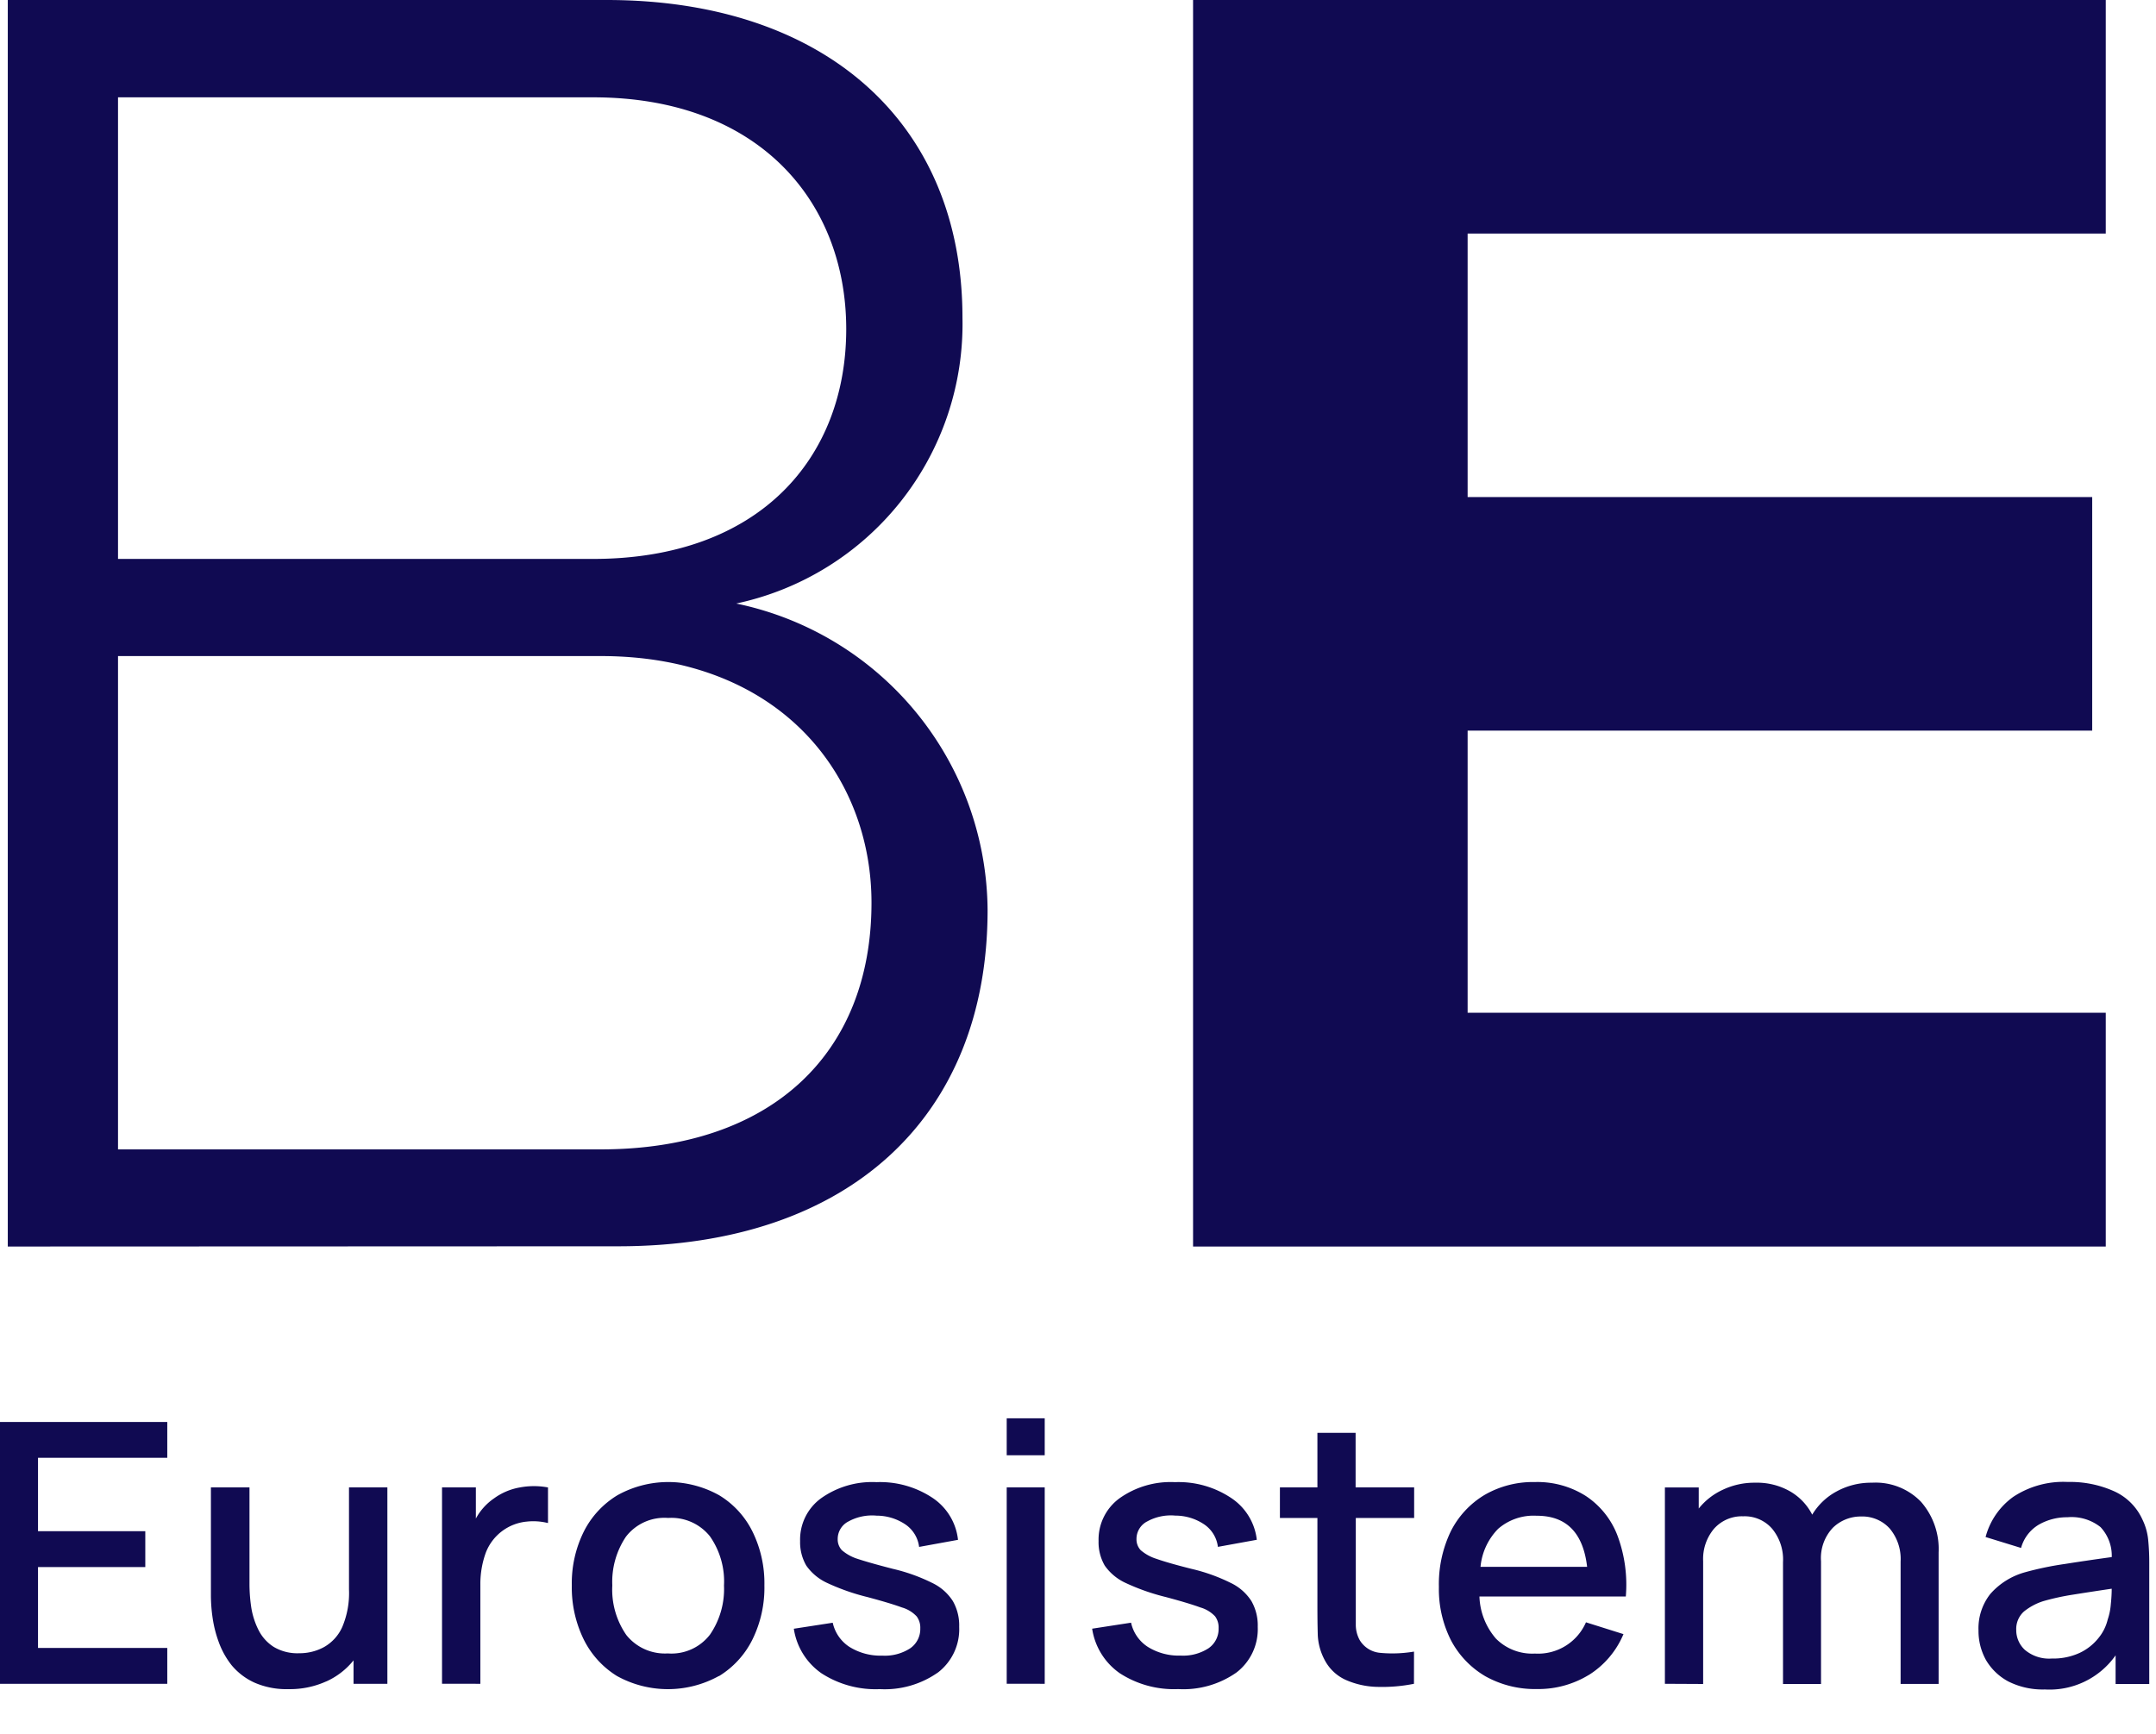 <?xml version="1.0" encoding="UTF-8"?> <svg xmlns="http://www.w3.org/2000/svg" xmlns:xlink="http://www.w3.org/1999/xlink" width="46" height="37" viewBox="0 0 46 37"><defs><clipPath id="clip-path"><rect id="_01" data-name="01" width="46" height="37" fill="none" style="isolation: isolate"></rect></clipPath></defs><g id="icon-be" clip-path="url(#clip-path)" style="isolation: isolate"><rect id="_01-2" data-name="01" width="46" height="37" fill="none" style="isolation: isolate"></rect><path id="Union" d="M25.289,26.6V0H44.762V4.984H31.147v5.623H44.473v4.984H31.147v6.021H44.762V26.6ZM0,26.6V0H12.778c4.621,0,7.591,2.592,7.591,6.779a6.1,6.1,0,0,1-4.827,6.1,6.728,6.728,0,0,1,5.363,6.539c0,4.426-2.97,7.177-7.88,7.177Zm2.352-2.073h10.3c3.631,0,5.776-2.034,5.776-5.264,0-2.712-1.94-5.263-5.776-5.263H2.352Zm0-12.6H12.489c3.548,0,5.4-2.154,5.4-4.905,0-2.712-1.857-4.945-5.4-4.945H2.352Z" transform="translate(0.166)" fill="#100a52" style="isolation: isolate"></path><path id="Eurosistema" d="M3.569,5.665V4.9H.811V3.174H3.1V2.409H.811V.842H3.569V.078H0V5.665Zm3.392-.05a1.575,1.575,0,0,0,.582-.45v.5h.722V1.474H7.446v2.18a1.854,1.854,0,0,1-.144.8.924.924,0,0,1-.388.427,1.087,1.087,0,0,1-.532.132.983.983,0,0,1-.543-.136.911.911,0,0,1-.322-.357,1.64,1.64,0,0,1-.155-.477,3.417,3.417,0,0,1-.039-.5V1.474H4.5V3.8a3.382,3.382,0,0,0,.035.45,2.549,2.549,0,0,0,.132.524,1.749,1.749,0,0,0,.279.5,1.379,1.379,0,0,0,.481.365,1.7,1.7,0,0,0,.729.14A1.879,1.879,0,0,0,6.961,5.614Zm3.288.05V3.55a1.951,1.951,0,0,1,.116-.683,1.04,1.04,0,0,1,.873-.663,1.287,1.287,0,0,1,.454.031v-.76a1.623,1.623,0,0,0-.6,0,1.318,1.318,0,0,0-.551.233,1.232,1.232,0,0,0-.388.431V1.474H9.431v4.19Zm5.09-.163a1.909,1.909,0,0,0,.714-.78,2.5,2.5,0,0,0,.256-1.156,2.494,2.494,0,0,0-.252-1.145,1.877,1.877,0,0,0-.714-.78,2.231,2.231,0,0,0-2.169,0,1.909,1.909,0,0,0-.718.776A2.481,2.481,0,0,0,12.2,3.566a2.519,2.519,0,0,0,.252,1.148,1.912,1.912,0,0,0,.71.784,2.246,2.246,0,0,0,2.177,0Zm-1.975-.877a1.7,1.7,0,0,1-.3-1.059,1.725,1.725,0,0,1,.291-1.04,1.035,1.035,0,0,1,.9-.4,1.052,1.052,0,0,1,.892.392,1.677,1.677,0,0,1,.3,1.051,1.716,1.716,0,0,1-.3,1.048,1.037,1.037,0,0,1-.9.4A1.054,1.054,0,0,1,13.364,4.625Zm6.647.8a1.165,1.165,0,0,0,.454-.974A1.048,1.048,0,0,0,20.33,3.9a1.067,1.067,0,0,0-.442-.388,3.822,3.822,0,0,0-.838-.3Q18.557,3.085,18.3,3a.946.946,0,0,1-.338-.186.337.337,0,0,1-.089-.237.419.419,0,0,1,.229-.376,1.048,1.048,0,0,1,.6-.124,1.1,1.1,0,0,1,.625.194.681.681,0,0,1,.283.473l.83-.151A1.236,1.236,0,0,0,19.9,1.7a2.025,2.025,0,0,0-1.2-.338,1.882,1.882,0,0,0-1.183.345,1.09,1.09,0,0,0-.446.912.991.991,0,0,0,.132.524,1.108,1.108,0,0,0,.45.372,4.639,4.639,0,0,0,.857.3q.493.132.733.221a.689.689,0,0,1,.314.19.4.4,0,0,1,.078.256.5.5,0,0,1-.217.427.993.993,0,0,1-.594.155,1.252,1.252,0,0,1-.7-.186.826.826,0,0,1-.357-.516l-.83.128a1.412,1.412,0,0,0,.59.951,2.122,2.122,0,0,0,1.245.338A1.97,1.97,0,0,0,20.011,5.424ZM22.29.788V0h-.811V.788Zm0,4.877V1.474h-.811v4.19Zm4.091-.241a1.166,1.166,0,0,0,.454-.974A1.048,1.048,0,0,0,26.7,3.9a1.068,1.068,0,0,0-.442-.388,3.821,3.821,0,0,0-.838-.3q-.493-.124-.745-.213a.946.946,0,0,1-.338-.186.337.337,0,0,1-.089-.237.419.419,0,0,1,.229-.376,1.048,1.048,0,0,1,.6-.124,1.1,1.1,0,0,1,.625.194.68.68,0,0,1,.283.473l.83-.151a1.236,1.236,0,0,0-.547-.892,2.025,2.025,0,0,0-1.2-.338,1.882,1.882,0,0,0-1.183.345,1.09,1.09,0,0,0-.446.912.991.991,0,0,0,.132.524,1.108,1.108,0,0,0,.45.372,4.637,4.637,0,0,0,.857.3q.493.132.733.221a.689.689,0,0,1,.314.19A.4.4,0,0,1,26,4.481a.5.5,0,0,1-.217.427.994.994,0,0,1-.594.155,1.251,1.251,0,0,1-.7-.186.826.826,0,0,1-.357-.516l-.83.128a1.413,1.413,0,0,0,.59.951,2.122,2.122,0,0,0,1.245.338A1.97,1.97,0,0,0,26.381,5.424Zm3.788-.446a2.771,2.771,0,0,1-.718.027.565.565,0,0,1-.442-.275.68.68,0,0,1-.082-.314q0-.186,0-.438V2.126h1.245V1.474H28.923V.31h-.815V1.474h-.8v.652h.8v1.89q0,.341.008.613a1.247,1.247,0,0,0,.147.528.945.945,0,0,0,.454.427,1.756,1.756,0,0,0,.679.147,3.424,3.424,0,0,0,.772-.066Zm3.728.5a1.888,1.888,0,0,0,.741-.873l-.8-.252a1.114,1.114,0,0,1-1.09.667,1.091,1.091,0,0,1-.83-.318,1.445,1.445,0,0,1-.353-.9h3.123a3,3,0,0,0-.178-1.3,1.765,1.765,0,0,0-.671-.842,1.927,1.927,0,0,0-1.09-.3,2.058,2.058,0,0,0-1.075.275,1.9,1.9,0,0,0-.722.78A2.6,2.6,0,0,0,30.7,3.6a2.41,2.41,0,0,0,.26,1.141,1.931,1.931,0,0,0,.733.764,2.167,2.167,0,0,0,1.1.272A2.063,2.063,0,0,0,33.9,5.475Zm-.035-2.309H31.588a1.334,1.334,0,0,1,.376-.811,1.151,1.151,0,0,1,.819-.279Q33.734,2.076,33.862,3.166Zm2.476,2.5V3.046a1,1,0,0,1,.233-.691.794.794,0,0,1,.621-.264.775.775,0,0,1,.617.264,1.032,1.032,0,0,1,.233.714l0,2.6h.811l0-2.619a.942.942,0,0,1,.252-.714.85.85,0,0,1,.6-.241.789.789,0,0,1,.613.256,1.011,1.011,0,0,1,.233.706l0,2.611h.811l0-2.805a1.532,1.532,0,0,0-.376-1.082,1.348,1.348,0,0,0-1.048-.407,1.527,1.527,0,0,0-.745.182,1.355,1.355,0,0,0-.528.5,1.209,1.209,0,0,0-.477-.5,1.424,1.424,0,0,0-.741-.182,1.571,1.571,0,0,0-.691.151,1.412,1.412,0,0,0-.512.4v-.45h-.722v4.19Zm8.8-.609v.609h.718V3.085a4.889,4.889,0,0,0-.023-.493,1.269,1.269,0,0,0-.124-.435,1.206,1.206,0,0,0-.613-.605,2.289,2.289,0,0,0-.978-.194,1.939,1.939,0,0,0-1.164.318,1.542,1.542,0,0,0-.59.857l.757.233a.833.833,0,0,1,.384-.5,1.212,1.212,0,0,1,.605-.155.994.994,0,0,1,.706.21.893.893,0,0,1,.24.64q-.512.07-1,.147a6.791,6.791,0,0,0-.854.178,1.528,1.528,0,0,0-.737.462,1.187,1.187,0,0,0-.252.78,1.276,1.276,0,0,0,.159.629,1.217,1.217,0,0,0,.477.458,1.632,1.632,0,0,0,.78.171A1.723,1.723,0,0,0,45.14,5.055ZM43.2,4.939a.572.572,0,0,1-.182-.423.5.5,0,0,1,.163-.392A1.254,1.254,0,0,1,43.6,3.9a5.18,5.18,0,0,1,.621-.136q.361-.058.834-.128,0,.147-.019.33a1.32,1.32,0,0,1-.066.326.984.984,0,0,1-.2.4,1.121,1.121,0,0,1-.4.314,1.35,1.35,0,0,1-.594.12A.8.8,0,0,1,43.2,4.939Z" transform="translate(0 30.266)" fill="#100a52" style="isolation: isolate"></path></g></svg> 